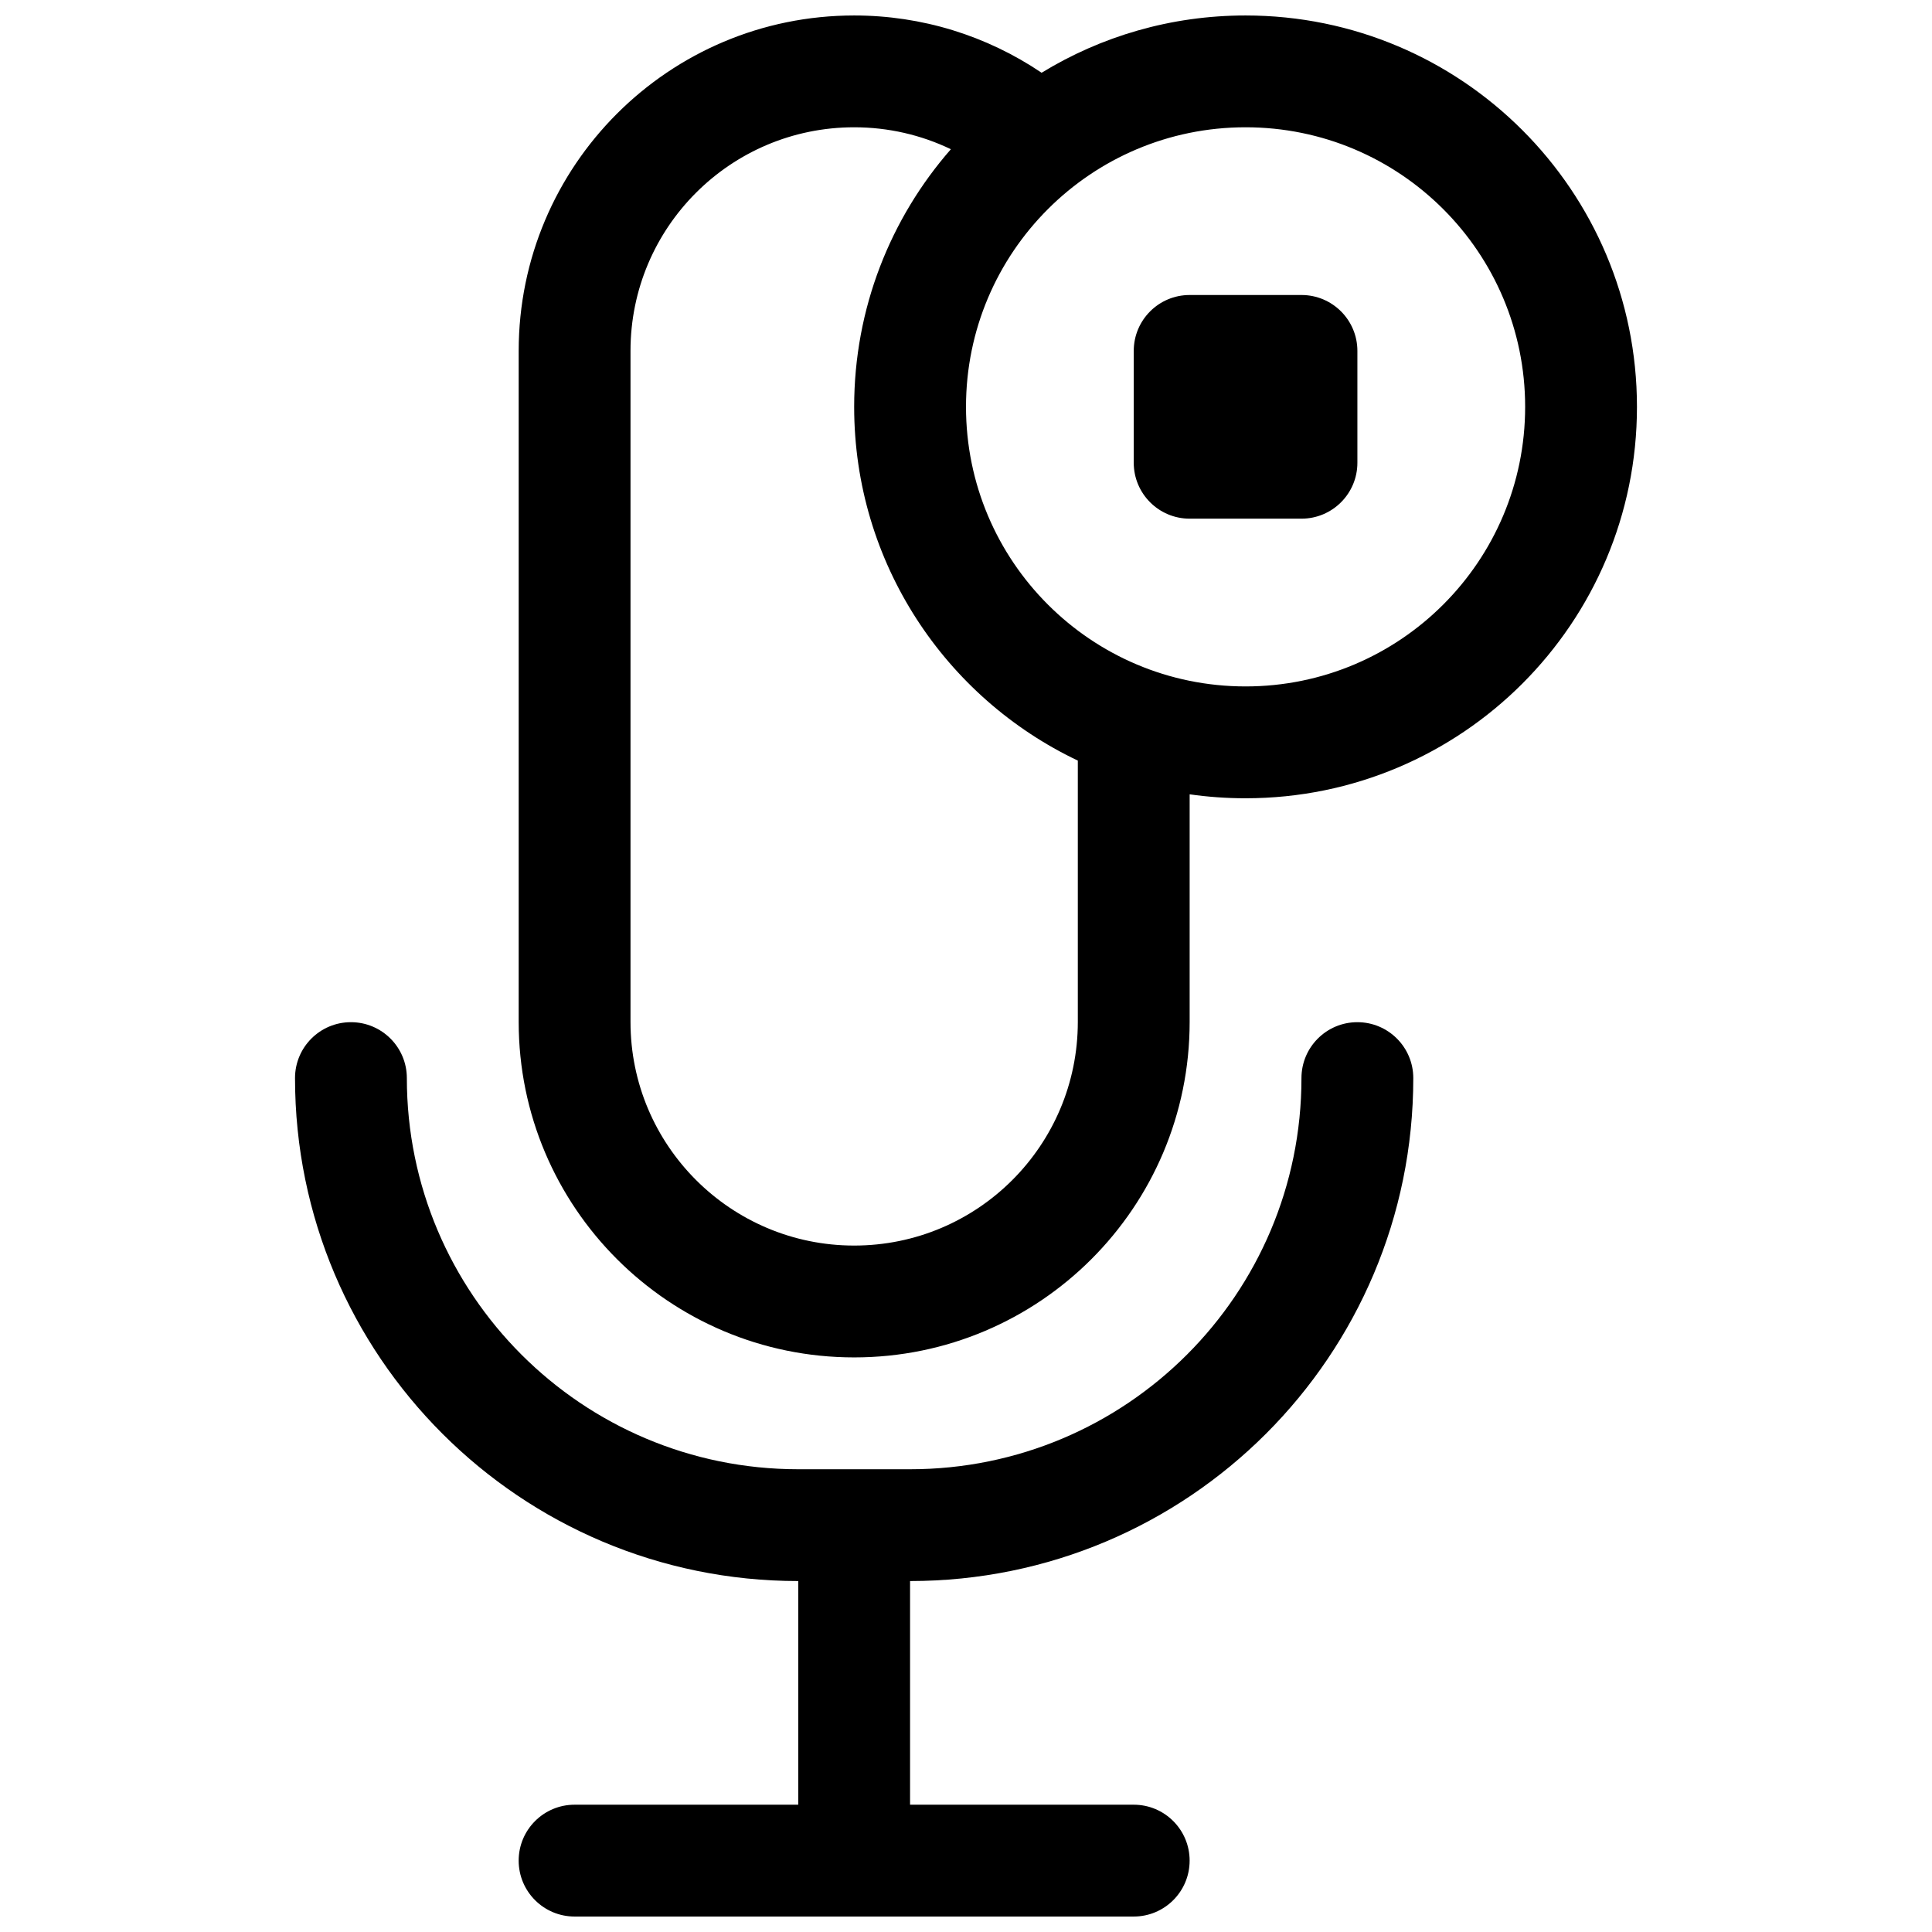 <?xml version="1.0" encoding="UTF-8"?>
<!-- Uploaded to: ICON Repo, www.svgrepo.com, Generator: ICON Repo Mixer Tools -->
<svg width="800px" height="800px" version="1.1" viewBox="144 144 512 512" xmlns="http://www.w3.org/2000/svg">
 <defs>
  <clipPath id="a">
   <path d="m222 148.09h356v503.81h-356z"/>
  </clipPath>
 </defs>
 <g clip-path="url(#a)">
  <path d="m459.27 354.5v60.32c0 49.105-39.797 88.906-88.906 88.906-49.09 0-88.906-39.824-88.906-88.891v-177.84c0-49.098 39.797-88.895 88.906-88.895 17.953 0 35.133 5.359 49.672 15.18 15.738-9.629 34.246-15.18 54.055-15.18 57.289 0 103.72 46.434 103.72 103.73 0 57.289-46.43 103.72-103.72 103.72-5.031 0-9.98-0.355-14.82-1.047zm-59.27-102.68c0 40.926 33.164 74.09 74.09 74.09 40.922 0 74.09-33.168 74.09-74.09 0-40.926-33.168-74.09-74.09-74.09-40.926 0-74.09 33.168-74.09 74.09zm29.633 93.746c-35.043-16.648-59.27-52.363-59.27-93.746 0-26.145 9.668-50.031 25.629-68.273-7.891-3.797-16.598-5.816-25.629-5.816-32.742 0-59.273 26.527-59.273 59.258v177.84c0 32.699 26.551 59.258 59.273 59.258 32.738 0 59.27-26.535 59.27-59.273zm-74.09 276.7v-59.27c-73.645 0-133.36-59.691-133.36-133.29 0-8.184 6.633-14.816 14.816-14.816s14.82 6.633 14.82 14.816c0 57.234 46.445 103.66 103.72 103.66h29.641c57.324 0 103.72-46.387 103.72-103.66 0-8.184 6.633-14.816 14.816-14.816s14.82 6.633 14.82 14.816c0 73.637-59.672 133.29-133.36 133.29v59.27h59.273c8.184 0 14.816 6.637 14.816 14.82 0 8.184-6.633 14.816-14.816 14.816h-148.18c-8.184 0-14.816-6.633-14.816-14.816 0-8.184 6.633-14.82 14.816-14.82zm88.91-385.27c0-8.184 6.633-14.816 14.816-14.816h29.637c8.184 0 14.816 6.633 14.816 14.816v29.637c0 8.184-6.633 14.82-14.816 14.82h-29.637c-8.184 0-14.816-6.637-14.816-14.82z" fill-rule="evenodd"/>
 </g>
</svg>